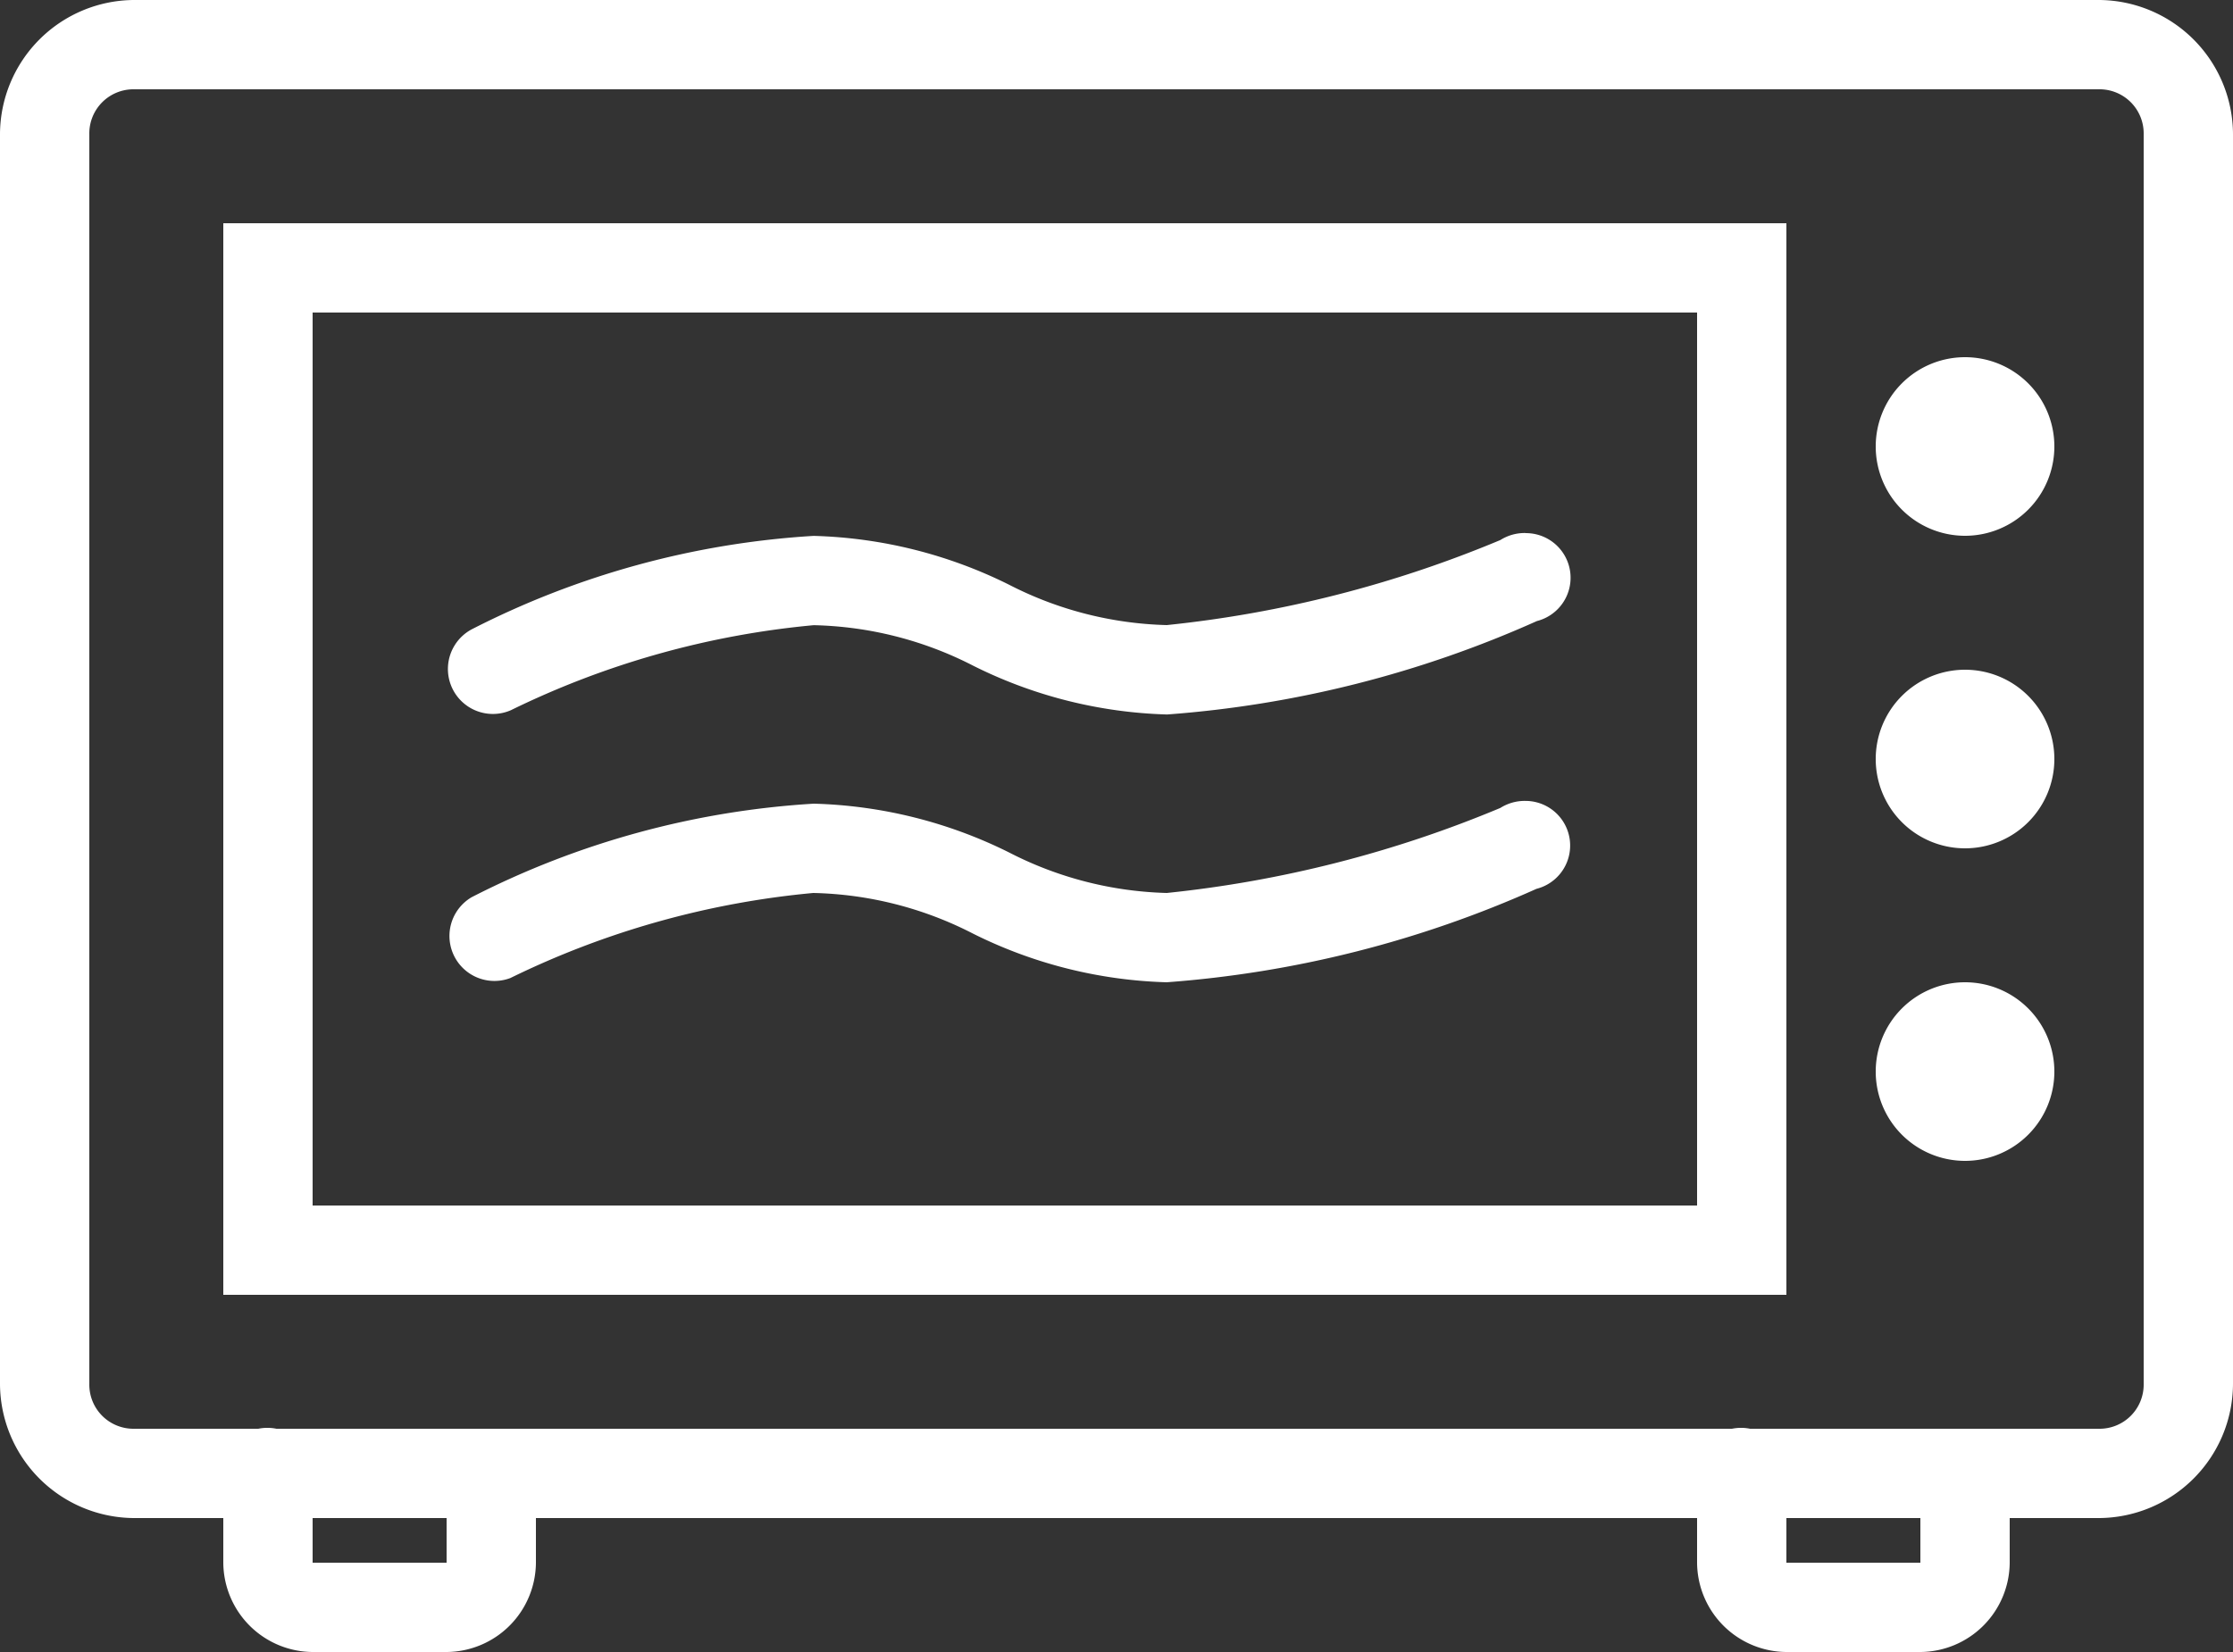 <svg xmlns="http://www.w3.org/2000/svg" viewBox="2246 434 21 15.54">
  <rect x="2246" y="434" width="21" height="15.54" fill="#333333" stroke="none"/>
  <defs>
    <style>
      .cls-1 {
        fill: #fff;
      }
    </style>
  </defs>
  <g id="micro-ondes" transform="translate(2246 426)">
    <path id="Tracé_55" data-name="Tracé 55" class="cls-1" d="M1.26,8A1.267,1.267,0,0,0,0,9.26V21.02a1.267,1.267,0,0,0,1.26,1.26H2.1v.42a.846.846,0,0,0,.84.84H4.2a.846.846,0,0,0,.84-.84v-.42H15.96v.42a.846.846,0,0,0,.84.84h1.26a.846.846,0,0,0,.84-.84v-.42h.84A1.267,1.267,0,0,0,21,21.02V9.26A1.267,1.267,0,0,0,19.74,8Zm0,.84H19.74a.415.415,0,0,1,.42.42V21.02a.415.415,0,0,1-.42.42H16.459a.427.427,0,0,0-.171,0H2.6a.427.427,0,0,0-.171,0H1.26a.415.415,0,0,1-.42-.42V9.26A.415.415,0,0,1,1.26,8.84ZM2.1,10.1V20.18H16.8V10.1Zm.84.84H15.96v8.4H2.94Zm15.54.42a.84.84,0,1,0,.84.84A.84.84,0,0,0,18.48,11.36Zm-4.134,1.654a.428.428,0,0,0-.236.066,11.06,11.06,0,0,1-3.137.8A3.428,3.428,0,0,1,9.489,13.5a4.378,4.378,0,0,0-1.837-.459,8.118,8.118,0,0,0-3.216.879.423.423,0,0,0,.368.761,8.187,8.187,0,0,1,2.848-.8,3.438,3.438,0,0,1,1.5.381,4.34,4.34,0,0,0,1.824.459,10.366,10.366,0,0,0,3.478-.879.42.42,0,0,0-.105-.827ZM18.48,14.3a.84.84,0,1,0,.84.84A.84.84,0,0,0,18.48,14.3Zm-4.134,1.234a.428.428,0,0,0-.236.066,11.06,11.06,0,0,1-3.137.8,3.428,3.428,0,0,1-1.483-.381,4.378,4.378,0,0,0-1.837-.459,8.118,8.118,0,0,0-3.216.879A.423.423,0,0,0,4.8,17.2a8.187,8.187,0,0,1,2.848-.8,3.438,3.438,0,0,1,1.5.381,4.34,4.34,0,0,0,1.824.459,10.366,10.366,0,0,0,3.478-.879.42.42,0,0,0-.105-.827ZM18.48,17.24a.84.84,0,1,0,.84.84A.84.84,0,0,0,18.48,17.24ZM2.94,22.28H4.2v.42H2.94Zm13.86,0h1.26v.42H16.8Z"/>
  </g>
</svg>
